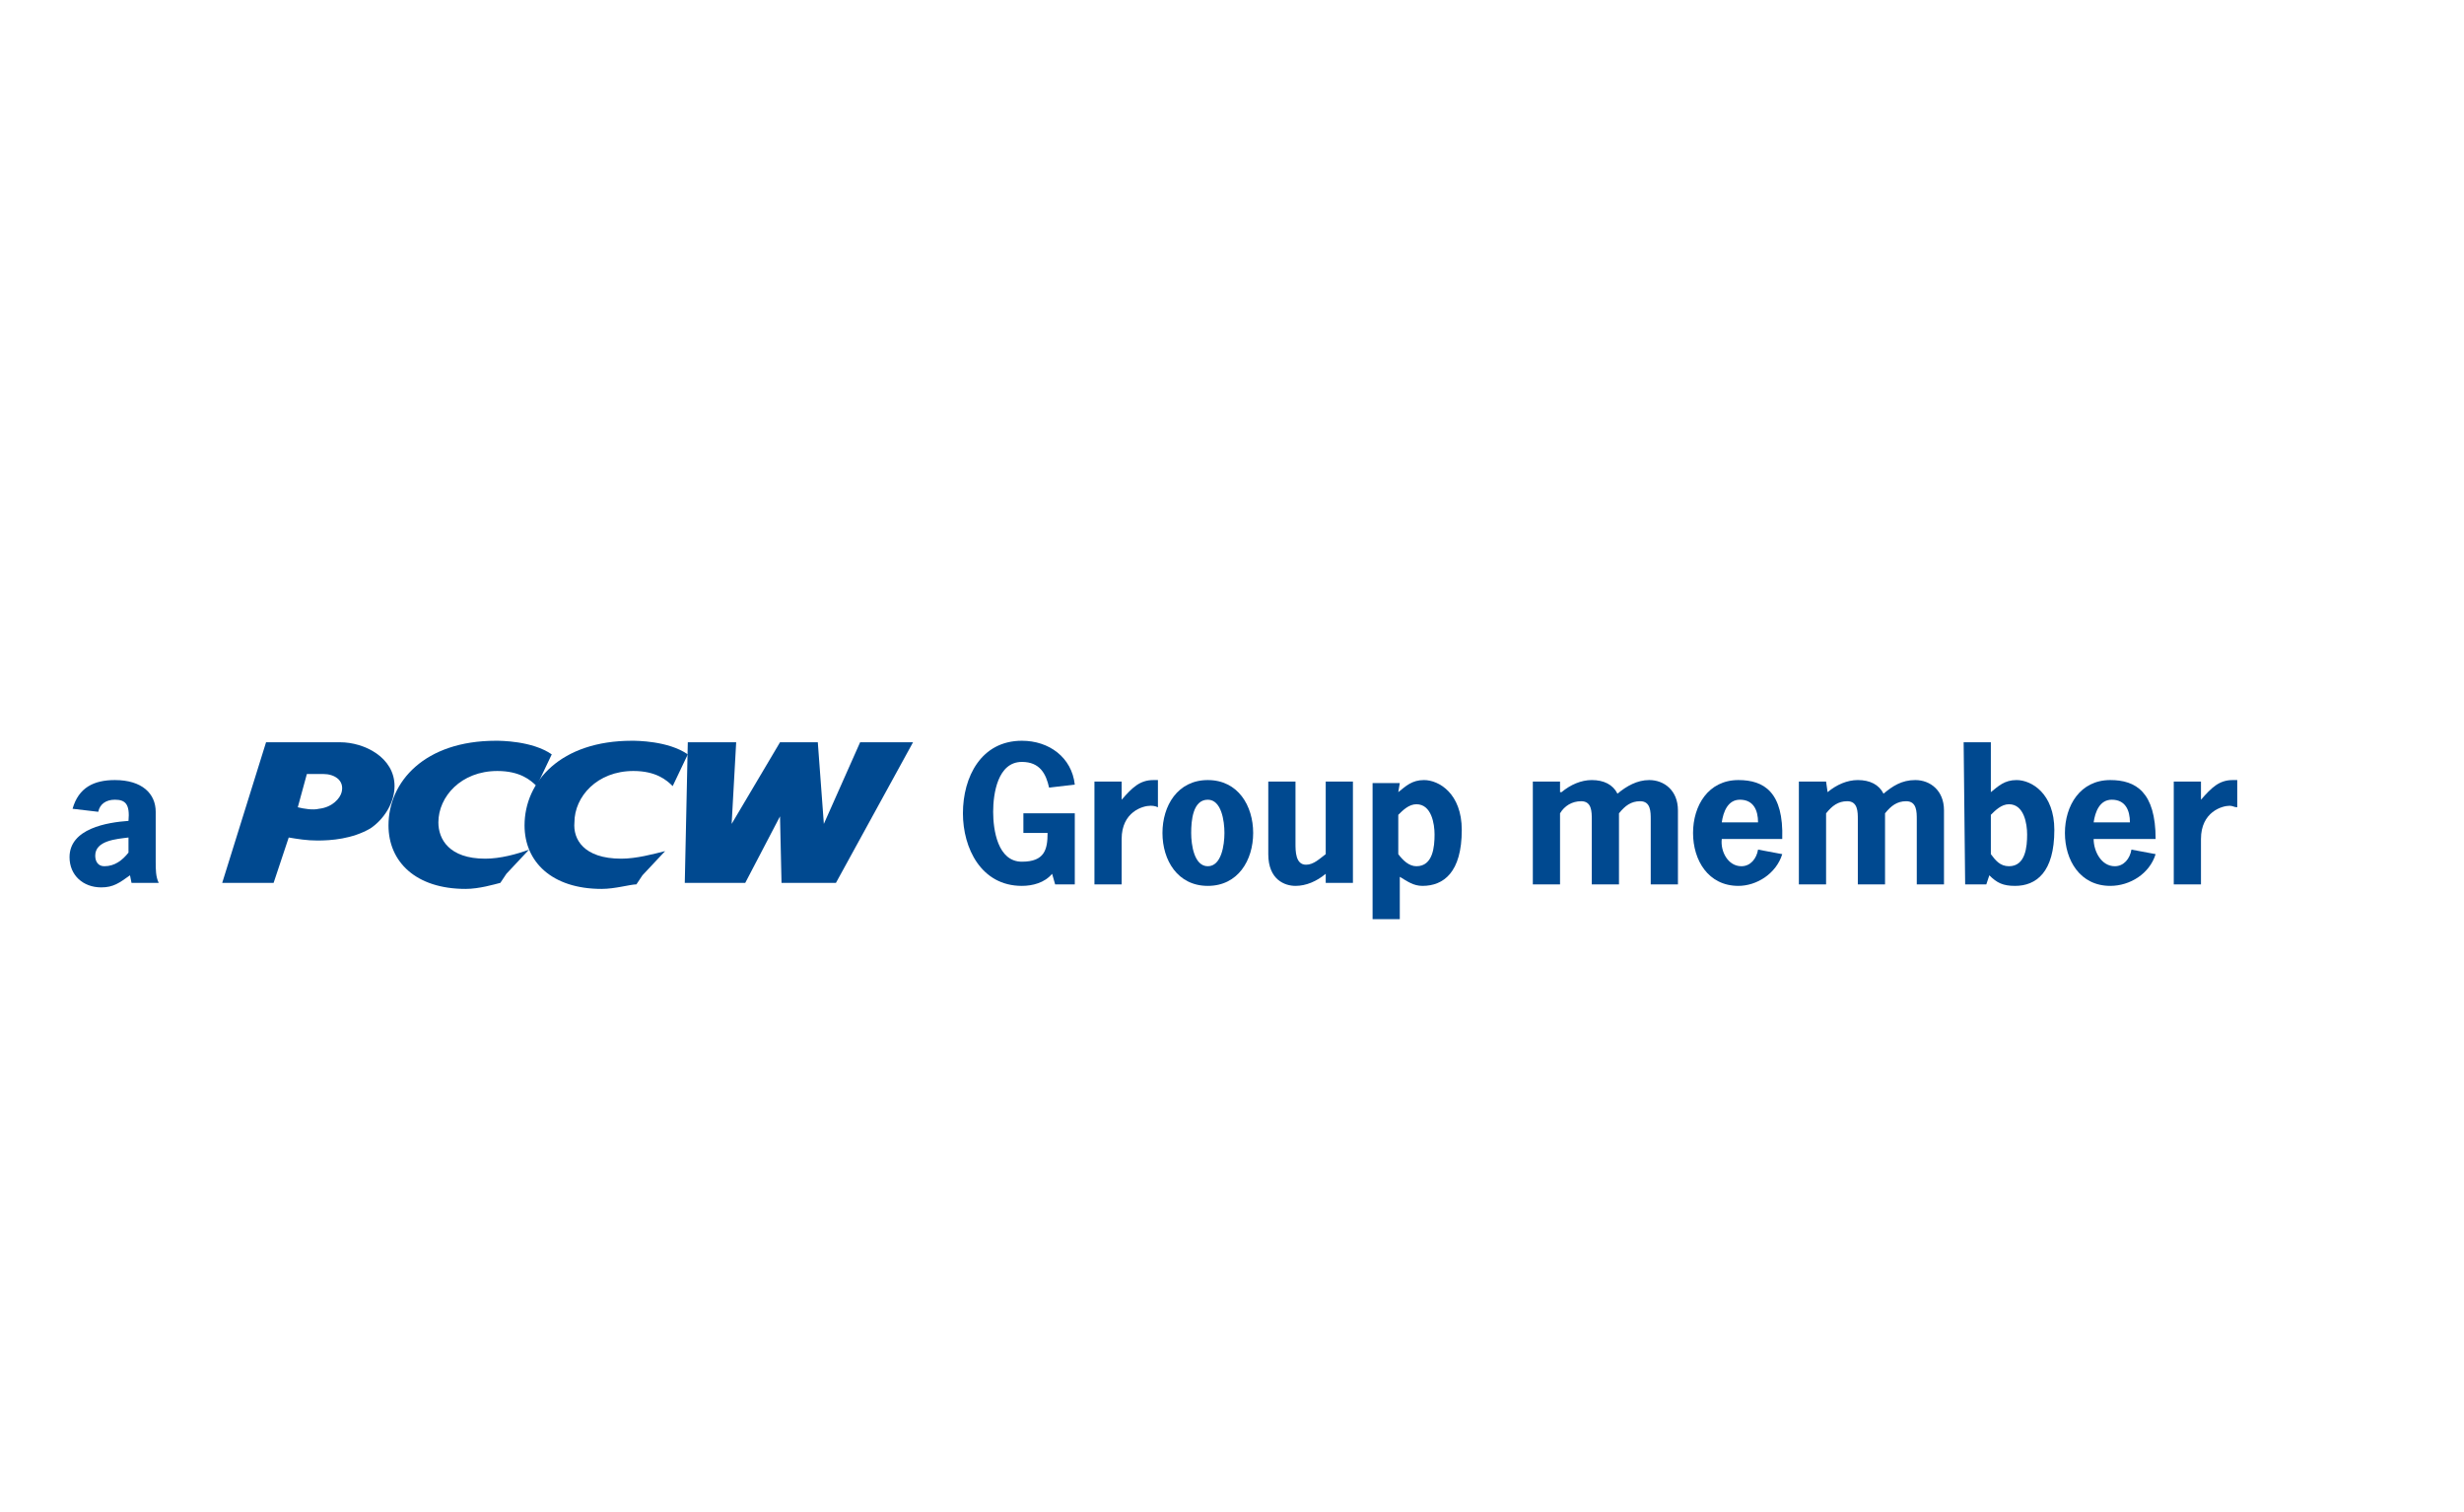 <?xml version="1.0" encoding="utf-8"?>
<!-- Generator: Adobe Illustrator 21.0.0, SVG Export Plug-In . SVG Version: 6.00 Build 0)  -->
<svg version="1.1" id="Layer_2" xmlns="http://www.w3.org/2000/svg" xmlns:xlink="http://www.w3.org/1999/xlink" x="0px" y="0px"
	 viewBox="0 0 163 100" style="enable-background:new 0 0 163 100;" xml:space="preserve">
<style type="text/css">
	.st0{fill:#004990;}
</style>
<g>
	<path class="st0" d="M42.5,57.9l1.5-1.6c-0.8,0.2-1.9,0.5-2.9,0.5c-2.5,0-3.2-1.3-3.1-2.4c0-1.7,1.5-3.4,3.9-3.4
		c1.5,0,2.2,0.6,2.6,1l1-2.1C44.2,49,42.1,49,41.8,49c-4.7,0-7.1,2.7-7.1,5.6c0,2.4,1.8,4.2,5.1,4.2c0.9,0,1.9-0.3,2.3-0.3
		L42.5,57.9z"/>
	<path class="st0" d="M33.5,57.8l1.5-1.6c-0.8,0.3-1.9,0.6-2.9,0.6c-2.4,0-3.1-1.3-3.1-2.4c0-1.7,1.5-3.4,3.9-3.4
		c1.5,0,2.2,0.6,2.6,1l1-2.1C35.2,49,33.1,49,32.8,49c-4.7,0-7.1,2.7-7.1,5.6c0,2.4,1.8,4.2,5.1,4.2c0.9,0,1.9-0.3,2.3-0.4
		L33.5,57.8z"/>
	<path class="st0" d="M22.5,49.1h-4.9l-2.9,9.3h3.4l1-3c0.6,0.1,1.2,0.2,1.9,0.2c0.9,0,2.3-0.1,3.5-0.8c0.9-0.6,1.6-1.7,1.6-2.8
		C26.1,50.1,24.1,49.1,22.5,49.1 M22.6,52.4c-0.1,0.4-0.6,1-1.5,1.1c-0.4,0.1-1,0-1.4-0.1l0.6-2.2h1.1
		C22.1,51.2,22.8,51.6,22.6,52.4"/>
	<polygon class="st0" points="55.3,58.4 51.7,58.4 51.6,54 49.3,58.4 45.3,58.4 45.5,49.1 48.7,49.1 48.4,54.5 51.6,49.1 54.1,49.1 
		54.5,54.5 56.9,49.1 60.4,49.1 	"/>
	<path class="st0" d="M8.6,57.9c-0.7,0.5-1.1,0.8-1.9,0.8c-1.2,0-2.1-0.8-2.1-2c0-1.9,2.5-2.3,3.9-2.4c0.1-1.1-0.2-1.4-0.9-1.4
		c-0.6,0-1,0.3-1.1,0.8l-1.7-0.2c0.4-1.4,1.4-1.9,2.8-1.9c1.8,0,2.7,0.9,2.7,2.1V57c0,0.5,0,1,0.2,1.4H8.7L8.6,57.9z M8.5,55.4
		c-0.8,0.1-2.2,0.2-2.2,1.2c0,0.4,0.2,0.7,0.6,0.7c0.7,0,1.2-0.4,1.6-0.9V55.4z"/>
	<path class="st0" d="M67.7,55.2v-1.4h3.4v4.7h-1.3l-0.2-0.7c-0.5,0.6-1.3,0.8-2,0.8c-2.7,0-3.9-2.5-3.9-4.8c0-2.4,1.2-4.8,3.9-4.8
		c1.8,0,3.3,1.1,3.5,2.9l-1.7,0.2c-0.2-0.9-0.6-1.7-1.8-1.7c-1.6,0-1.9,2.1-1.9,3.3S66,57,67.6,57c1.5,0,1.7-0.8,1.7-1.9h-1.6V55.2z
		"/>
	<path class="st0" d="M74.2,52.9c0.7-0.8,1.2-1.3,2.1-1.3h0.3v1.8c-0.2-0.1-0.4-0.1-0.5-0.1c-0.5,0-1.9,0.4-1.9,2.2v3h-1.8v-6.8h1.8
		V52.9z"/>
	<path class="st0" d="M76.9,55.1c0-1.8,1-3.5,3-3.5s3,1.7,3,3.5s-1,3.5-3,3.5S76.9,56.9,76.9,55.1 M81,55.1c0-0.8-0.2-2.2-1.1-2.2
		c-1,0-1.1,1.4-1.1,2.2s0.2,2.2,1.1,2.2S81,55.9,81,55.1"/>
	<path class="st0" d="M87.7,57.8c-0.6,0.5-1.3,0.8-2,0.8s-1.8-0.4-1.8-2.1v-4.8h1.8v4.1c0,0.5,0,1.4,0.7,1.4c0.5,0,0.9-0.4,1.3-0.7
		v-4.8h1.8v6.7h-1.8V57.8z"/>
	<path class="st0" d="M92.5,52.4c0.5-0.4,0.9-0.8,1.7-0.8c1,0,2.5,0.9,2.5,3.3c0,2.8-1.2,3.7-2.6,3.7c-0.6,0-1-0.3-1.5-0.6v2.8h-1.8
		v-9h1.8L92.5,52.4L92.5,52.4z M92.5,56.5c0.3,0.4,0.7,0.8,1.2,0.8c1.1,0,1.2-1.3,1.2-2.1c0-0.7-0.2-2-1.2-2c-0.5,0-0.9,0.4-1.2,0.7
		V56.5z"/>
	<path class="st0" d="M103.3,52.4c0.6-0.5,1.3-0.8,2-0.8c0.8,0,1.4,0.3,1.7,0.9c0.6-0.5,1.3-0.9,2.1-0.9c1,0,1.9,0.7,1.9,2v4.9h-1.8
		v-4.3c0-0.5,0-1.2-0.7-1.2c-0.6,0-1,0.3-1.4,0.8v4.7h-1.8v-4.3c0-0.5,0-1.2-0.7-1.2c-0.6,0-1.1,0.3-1.4,0.8v4.7h-1.8v-6.8h1.8v0.7
		C103.2,52.4,103.3,52.4,103.3,52.4z"/>
	<path class="st0" d="M113.9,55.5c-0.1,0.8,0.4,1.8,1.3,1.8c0.6,0,1-0.5,1.1-1.1l1.6,0.3c-0.4,1.3-1.7,2.1-2.9,2.1c-2,0-3-1.7-3-3.5
		s1-3.5,3-3.5c1.7,0,3,0.8,2.9,3.9H113.9z M116.3,54.4c0-0.8-0.3-1.5-1.2-1.5c-0.8,0-1.1,0.8-1.2,1.5H116.3z"/>
	<path class="st0" d="M120.9,52.4c0.6-0.5,1.3-0.8,2-0.8c0.8,0,1.4,0.3,1.7,0.9c0.6-0.5,1.2-0.9,2.1-0.9c1,0,1.9,0.7,1.9,2v4.9h-1.8
		v-4.3c0-0.5,0-1.2-0.7-1.2c-0.6,0-1,0.3-1.4,0.8v4.7h-1.8v-4.3c0-0.5,0-1.2-0.7-1.2c-0.6,0-1,0.3-1.4,0.8v4.7H119v-6.8h1.8
		L120.9,52.4C120.8,52.4,120.9,52.4,120.9,52.4z"/>
	<path class="st0" d="M129.9,49.1h1.8v3.3c0.5-0.4,0.9-0.8,1.7-0.8c1,0,2.5,0.9,2.5,3.3c0,2.8-1.2,3.7-2.6,3.7
		c-0.8,0-1.2-0.2-1.7-0.7l-0.2,0.6H130L129.9,49.1L129.9,49.1z M131.7,56.5c0.3,0.4,0.6,0.8,1.2,0.8c1.1,0,1.2-1.3,1.2-2.1
		c0-0.7-0.2-2-1.2-2c-0.5,0-0.9,0.4-1.2,0.7V56.5z"/>
	<path class="st0" d="M138.5,55.5c0,0.8,0.5,1.8,1.4,1.8c0.6,0,1-0.5,1.1-1.1l1.6,0.3c-0.4,1.3-1.7,2.1-3,2.1c-2,0-3-1.7-3-3.5
		s1-3.5,3-3.5c1.7,0,3,0.8,3,3.9H138.5z M140.9,54.4c0-0.8-0.3-1.5-1.2-1.5c-0.8,0-1.1,0.8-1.2,1.5H140.9z"/>
	<path class="st0" d="M145.6,52.9c0.7-0.8,1.2-1.3,2.1-1.3h0.3v1.8c-0.2,0-0.3-0.1-0.5-0.1c-0.5,0-1.9,0.4-1.9,2.2v3h-1.8v-6.8h1.8
		L145.6,52.9L145.6,52.9z"/>
</g>
</svg>
